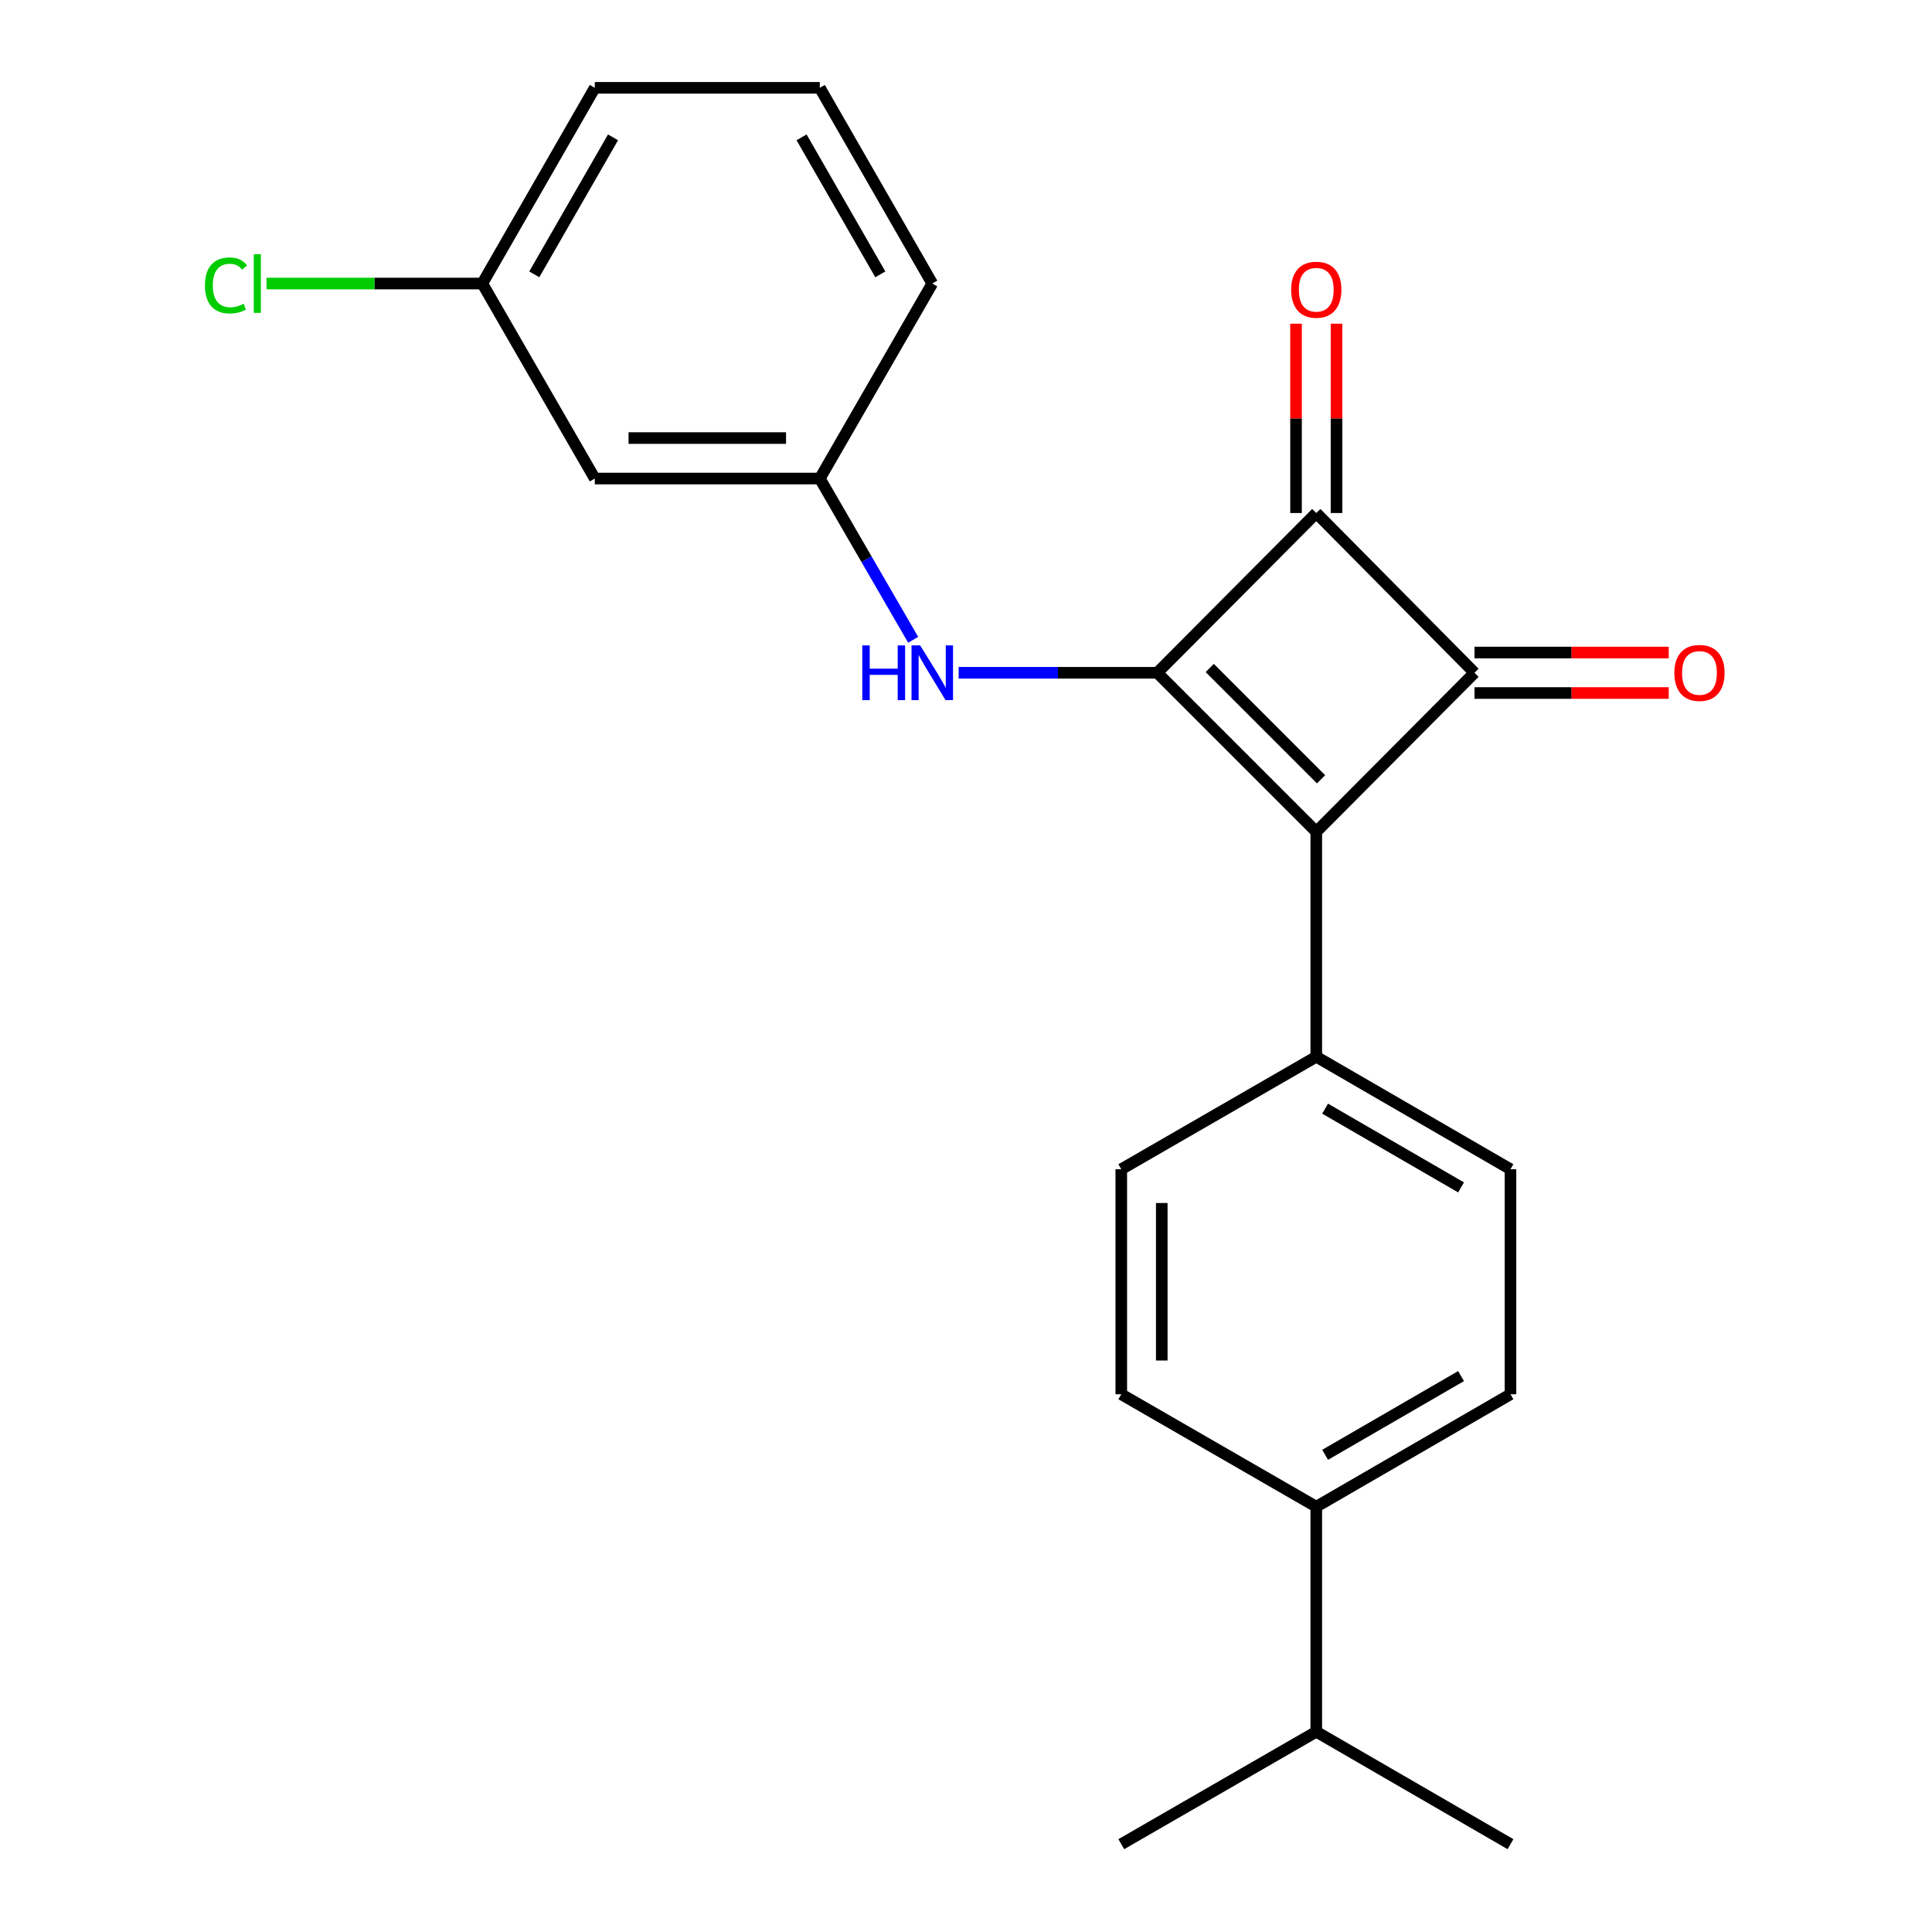 <?xml version='1.0' encoding='iso-8859-1'?>
<svg version='1.1' baseProfile='full'
              xmlns='http://www.w3.org/2000/svg'
                      xmlns:rdkit='http://www.rdkit.org/xml'
                      xmlns:xlink='http://www.w3.org/1999/xlink'
                  xml:space='preserve'
width='1000px' height='1000px' viewBox='0 0 1000 1000'>
<!-- END OF HEADER -->
<rect style='opacity:1.0;fill:#FFFFFF;stroke:none' width='1000' height='1000' x='0' y='0'> </rect>
<path class='bond-0' d='M 598.999,348.225 L 681.301,430.527' style='fill:none;fill-rule:evenodd;stroke:#000000;stroke-width:6px;stroke-linecap:butt;stroke-linejoin:miter;stroke-opacity:1' />
<path class='bond-0' d='M 626.161,345.754 L 683.772,403.365' style='fill:none;fill-rule:evenodd;stroke:#000000;stroke-width:6px;stroke-linecap:butt;stroke-linejoin:miter;stroke-opacity:1' />
<path class='bond-2' d='M 598.999,348.225 L 681.301,265.539' style='fill:none;fill-rule:evenodd;stroke:#000000;stroke-width:6px;stroke-linecap:butt;stroke-linejoin:miter;stroke-opacity:1' />
<path class='bond-3' d='M 598.999,348.225 L 547.596,348.225' style='fill:none;fill-rule:evenodd;stroke:#000000;stroke-width:6px;stroke-linecap:butt;stroke-linejoin:miter;stroke-opacity:1' />
<path class='bond-3' d='M 547.596,348.225 L 496.194,348.225' style='fill:none;fill-rule:evenodd;stroke:#0000FF;stroke-width:6px;stroke-linecap:butt;stroke-linejoin:miter;stroke-opacity:1' />
<path class='bond-4' d='M 681.301,430.527 L 681.301,546.971' style='fill:none;fill-rule:evenodd;stroke:#000000;stroke-width:6px;stroke-linecap:butt;stroke-linejoin:miter;stroke-opacity:1' />
<path class='bond-22' d='M 681.301,430.527 L 763.195,348.225' style='fill:none;fill-rule:evenodd;stroke:#000000;stroke-width:6px;stroke-linecap:butt;stroke-linejoin:miter;stroke-opacity:1' />
<path class='bond-1' d='M 763.195,348.225 L 681.301,265.539' style='fill:none;fill-rule:evenodd;stroke:#000000;stroke-width:6px;stroke-linecap:butt;stroke-linejoin:miter;stroke-opacity:1' />
<path class='bond-5' d='M 763.195,358.702 L 813.462,358.702' style='fill:none;fill-rule:evenodd;stroke:#000000;stroke-width:6px;stroke-linecap:butt;stroke-linejoin:miter;stroke-opacity:1' />
<path class='bond-5' d='M 813.462,358.702 L 863.729,358.702' style='fill:none;fill-rule:evenodd;stroke:#FF0000;stroke-width:6px;stroke-linecap:butt;stroke-linejoin:miter;stroke-opacity:1' />
<path class='bond-5' d='M 763.195,337.748 L 813.462,337.748' style='fill:none;fill-rule:evenodd;stroke:#000000;stroke-width:6px;stroke-linecap:butt;stroke-linejoin:miter;stroke-opacity:1' />
<path class='bond-5' d='M 813.462,337.748 L 863.729,337.748' style='fill:none;fill-rule:evenodd;stroke:#FF0000;stroke-width:6px;stroke-linecap:butt;stroke-linejoin:miter;stroke-opacity:1' />
<path class='bond-6' d='M 691.778,265.539 L 691.778,216.538' style='fill:none;fill-rule:evenodd;stroke:#000000;stroke-width:6px;stroke-linecap:butt;stroke-linejoin:miter;stroke-opacity:1' />
<path class='bond-6' d='M 691.778,216.538 L 691.778,167.537' style='fill:none;fill-rule:evenodd;stroke:#FF0000;stroke-width:6px;stroke-linecap:butt;stroke-linejoin:miter;stroke-opacity:1' />
<path class='bond-6' d='M 670.824,265.539 L 670.824,216.538' style='fill:none;fill-rule:evenodd;stroke:#000000;stroke-width:6px;stroke-linecap:butt;stroke-linejoin:miter;stroke-opacity:1' />
<path class='bond-6' d='M 670.824,216.538 L 670.824,167.537' style='fill:none;fill-rule:evenodd;stroke:#FF0000;stroke-width:6px;stroke-linecap:butt;stroke-linejoin:miter;stroke-opacity:1' />
<path class='bond-7' d='M 472.661,331.161 L 448.493,289.427' style='fill:none;fill-rule:evenodd;stroke:#0000FF;stroke-width:6px;stroke-linecap:butt;stroke-linejoin:miter;stroke-opacity:1' />
<path class='bond-7' d='M 448.493,289.427 L 424.326,247.693' style='fill:none;fill-rule:evenodd;stroke:#000000;stroke-width:6px;stroke-linecap:butt;stroke-linejoin:miter;stroke-opacity:1' />
<path class='bond-10' d='M 681.301,546.971 L 580.373,605.2' style='fill:none;fill-rule:evenodd;stroke:#000000;stroke-width:6px;stroke-linecap:butt;stroke-linejoin:miter;stroke-opacity:1' />
<path class='bond-11' d='M 681.301,546.971 L 781.821,605.2' style='fill:none;fill-rule:evenodd;stroke:#000000;stroke-width:6px;stroke-linecap:butt;stroke-linejoin:miter;stroke-opacity:1' />
<path class='bond-11' d='M 685.876,573.837 L 756.24,614.597' style='fill:none;fill-rule:evenodd;stroke:#000000;stroke-width:6px;stroke-linecap:butt;stroke-linejoin:miter;stroke-opacity:1' />
<path class='bond-9' d='M 424.326,247.693 L 307.87,247.693' style='fill:none;fill-rule:evenodd;stroke:#000000;stroke-width:6px;stroke-linecap:butt;stroke-linejoin:miter;stroke-opacity:1' />
<path class='bond-9' d='M 406.858,226.74 L 325.338,226.74' style='fill:none;fill-rule:evenodd;stroke:#000000;stroke-width:6px;stroke-linecap:butt;stroke-linejoin:miter;stroke-opacity:1' />
<path class='bond-18' d='M 424.326,247.693 L 482.543,146.754' style='fill:none;fill-rule:evenodd;stroke:#000000;stroke-width:6px;stroke-linecap:butt;stroke-linejoin:miter;stroke-opacity:1' />
<path class='bond-8' d='M 681.301,779.873 L 781.821,721.668' style='fill:none;fill-rule:evenodd;stroke:#000000;stroke-width:6px;stroke-linecap:butt;stroke-linejoin:miter;stroke-opacity:1' />
<path class='bond-8' d='M 685.879,753.009 L 756.243,712.265' style='fill:none;fill-rule:evenodd;stroke:#000000;stroke-width:6px;stroke-linecap:butt;stroke-linejoin:miter;stroke-opacity:1' />
<path class='bond-15' d='M 681.301,779.873 L 681.301,896.341' style='fill:none;fill-rule:evenodd;stroke:#000000;stroke-width:6px;stroke-linecap:butt;stroke-linejoin:miter;stroke-opacity:1' />
<path class='bond-23' d='M 681.301,779.873 L 580.373,721.668' style='fill:none;fill-rule:evenodd;stroke:#000000;stroke-width:6px;stroke-linecap:butt;stroke-linejoin:miter;stroke-opacity:1' />
<path class='bond-14' d='M 307.87,247.693 L 249.641,146.754' style='fill:none;fill-rule:evenodd;stroke:#000000;stroke-width:6px;stroke-linecap:butt;stroke-linejoin:miter;stroke-opacity:1' />
<path class='bond-12' d='M 580.373,605.2 L 580.373,721.668' style='fill:none;fill-rule:evenodd;stroke:#000000;stroke-width:6px;stroke-linecap:butt;stroke-linejoin:miter;stroke-opacity:1' />
<path class='bond-12' d='M 601.327,622.67 L 601.327,704.197' style='fill:none;fill-rule:evenodd;stroke:#000000;stroke-width:6px;stroke-linecap:butt;stroke-linejoin:miter;stroke-opacity:1' />
<path class='bond-13' d='M 781.821,605.2 L 781.821,721.668' style='fill:none;fill-rule:evenodd;stroke:#000000;stroke-width:6px;stroke-linecap:butt;stroke-linejoin:miter;stroke-opacity:1' />
<path class='bond-16' d='M 249.641,146.754 L 193.795,146.754' style='fill:none;fill-rule:evenodd;stroke:#000000;stroke-width:6px;stroke-linecap:butt;stroke-linejoin:miter;stroke-opacity:1' />
<path class='bond-16' d='M 193.795,146.754 L 137.948,146.754' style='fill:none;fill-rule:evenodd;stroke:#00CC00;stroke-width:6px;stroke-linecap:butt;stroke-linejoin:miter;stroke-opacity:1' />
<path class='bond-24' d='M 249.641,146.754 L 307.87,45.455' style='fill:none;fill-rule:evenodd;stroke:#000000;stroke-width:6px;stroke-linecap:butt;stroke-linejoin:miter;stroke-opacity:1' />
<path class='bond-24' d='M 276.542,142.002 L 317.302,71.092' style='fill:none;fill-rule:evenodd;stroke:#000000;stroke-width:6px;stroke-linecap:butt;stroke-linejoin:miter;stroke-opacity:1' />
<path class='bond-20' d='M 681.301,896.341 L 781.821,954.545' style='fill:none;fill-rule:evenodd;stroke:#000000;stroke-width:6px;stroke-linecap:butt;stroke-linejoin:miter;stroke-opacity:1' />
<path class='bond-21' d='M 681.301,896.341 L 580.373,954.545' style='fill:none;fill-rule:evenodd;stroke:#000000;stroke-width:6px;stroke-linecap:butt;stroke-linejoin:miter;stroke-opacity:1' />
<path class='bond-17' d='M 424.326,45.455 L 482.543,146.754' style='fill:none;fill-rule:evenodd;stroke:#000000;stroke-width:6px;stroke-linecap:butt;stroke-linejoin:miter;stroke-opacity:1' />
<path class='bond-17' d='M 414.891,71.09 L 455.643,142' style='fill:none;fill-rule:evenodd;stroke:#000000;stroke-width:6px;stroke-linecap:butt;stroke-linejoin:miter;stroke-opacity:1' />
<path class='bond-19' d='M 424.326,45.455 L 307.87,45.455' style='fill:none;fill-rule:evenodd;stroke:#000000;stroke-width:6px;stroke-linecap:butt;stroke-linejoin:miter;stroke-opacity:1' />
<path  class='atom-4' d='M 446.323 334.065
L 450.163 334.065
L 450.163 346.105
L 464.643 346.105
L 464.643 334.065
L 468.483 334.065
L 468.483 362.385
L 464.643 362.385
L 464.643 349.305
L 450.163 349.305
L 450.163 362.385
L 446.323 362.385
L 446.323 334.065
' fill='#0000FF'/>
<path  class='atom-4' d='M 476.283 334.065
L 485.563 349.065
Q 486.483 350.545, 487.963 353.225
Q 489.443 355.905, 489.523 356.065
L 489.523 334.065
L 493.283 334.065
L 493.283 362.385
L 489.403 362.385
L 479.443 345.985
Q 478.283 344.065, 477.043 341.865
Q 475.843 339.665, 475.483 338.985
L 475.483 362.385
L 471.803 362.385
L 471.803 334.065
L 476.283 334.065
' fill='#0000FF'/>
<path  class='atom-6' d='M 866.64 348.305
Q 866.64 341.505, 870 337.705
Q 873.36 333.905, 879.64 333.905
Q 885.92 333.905, 889.28 337.705
Q 892.64 341.505, 892.64 348.305
Q 892.64 355.185, 889.24 359.105
Q 885.84 362.985, 879.64 362.985
Q 873.4 362.985, 870 359.105
Q 866.64 355.225, 866.64 348.305
M 879.64 359.785
Q 883.96 359.785, 886.28 356.905
Q 888.64 353.985, 888.64 348.305
Q 888.64 342.745, 886.28 339.945
Q 883.96 337.105, 879.64 337.105
Q 875.32 337.105, 872.96 339.905
Q 870.64 342.705, 870.64 348.305
Q 870.64 354.025, 872.96 356.905
Q 875.32 359.785, 879.64 359.785
' fill='#FF0000'/>
<path  class='atom-7' d='M 668.301 149.966
Q 668.301 143.166, 671.661 139.366
Q 675.021 135.566, 681.301 135.566
Q 687.581 135.566, 690.941 139.366
Q 694.301 143.166, 694.301 149.966
Q 694.301 156.846, 690.901 160.766
Q 687.501 164.646, 681.301 164.646
Q 675.061 164.646, 671.661 160.766
Q 668.301 156.886, 668.301 149.966
M 681.301 161.446
Q 685.621 161.446, 687.941 158.566
Q 690.301 155.646, 690.301 149.966
Q 690.301 144.406, 687.941 141.606
Q 685.621 138.766, 681.301 138.766
Q 676.981 138.766, 674.621 141.566
Q 672.301 144.366, 672.301 149.966
Q 672.301 155.686, 674.621 158.566
Q 676.981 161.446, 681.301 161.446
' fill='#FF0000'/>
<path  class='atom-17' d='M 106.077 147.734
Q 106.077 140.694, 109.357 137.014
Q 112.677 133.294, 118.957 133.294
Q 124.797 133.294, 127.917 137.414
L 125.277 139.574
Q 122.997 136.574, 118.957 136.574
Q 114.677 136.574, 112.397 139.454
Q 110.157 142.294, 110.157 147.734
Q 110.157 153.334, 112.477 156.214
Q 114.837 159.094, 119.397 159.094
Q 122.517 159.094, 126.157 157.214
L 127.277 160.214
Q 125.797 161.174, 123.557 161.734
Q 121.317 162.294, 118.837 162.294
Q 112.677 162.294, 109.357 158.534
Q 106.077 154.774, 106.077 147.734
' fill='#00CC00'/>
<path  class='atom-17' d='M 131.357 131.574
L 135.037 131.574
L 135.037 161.934
L 131.357 161.934
L 131.357 131.574
' fill='#00CC00'/>
</svg>
